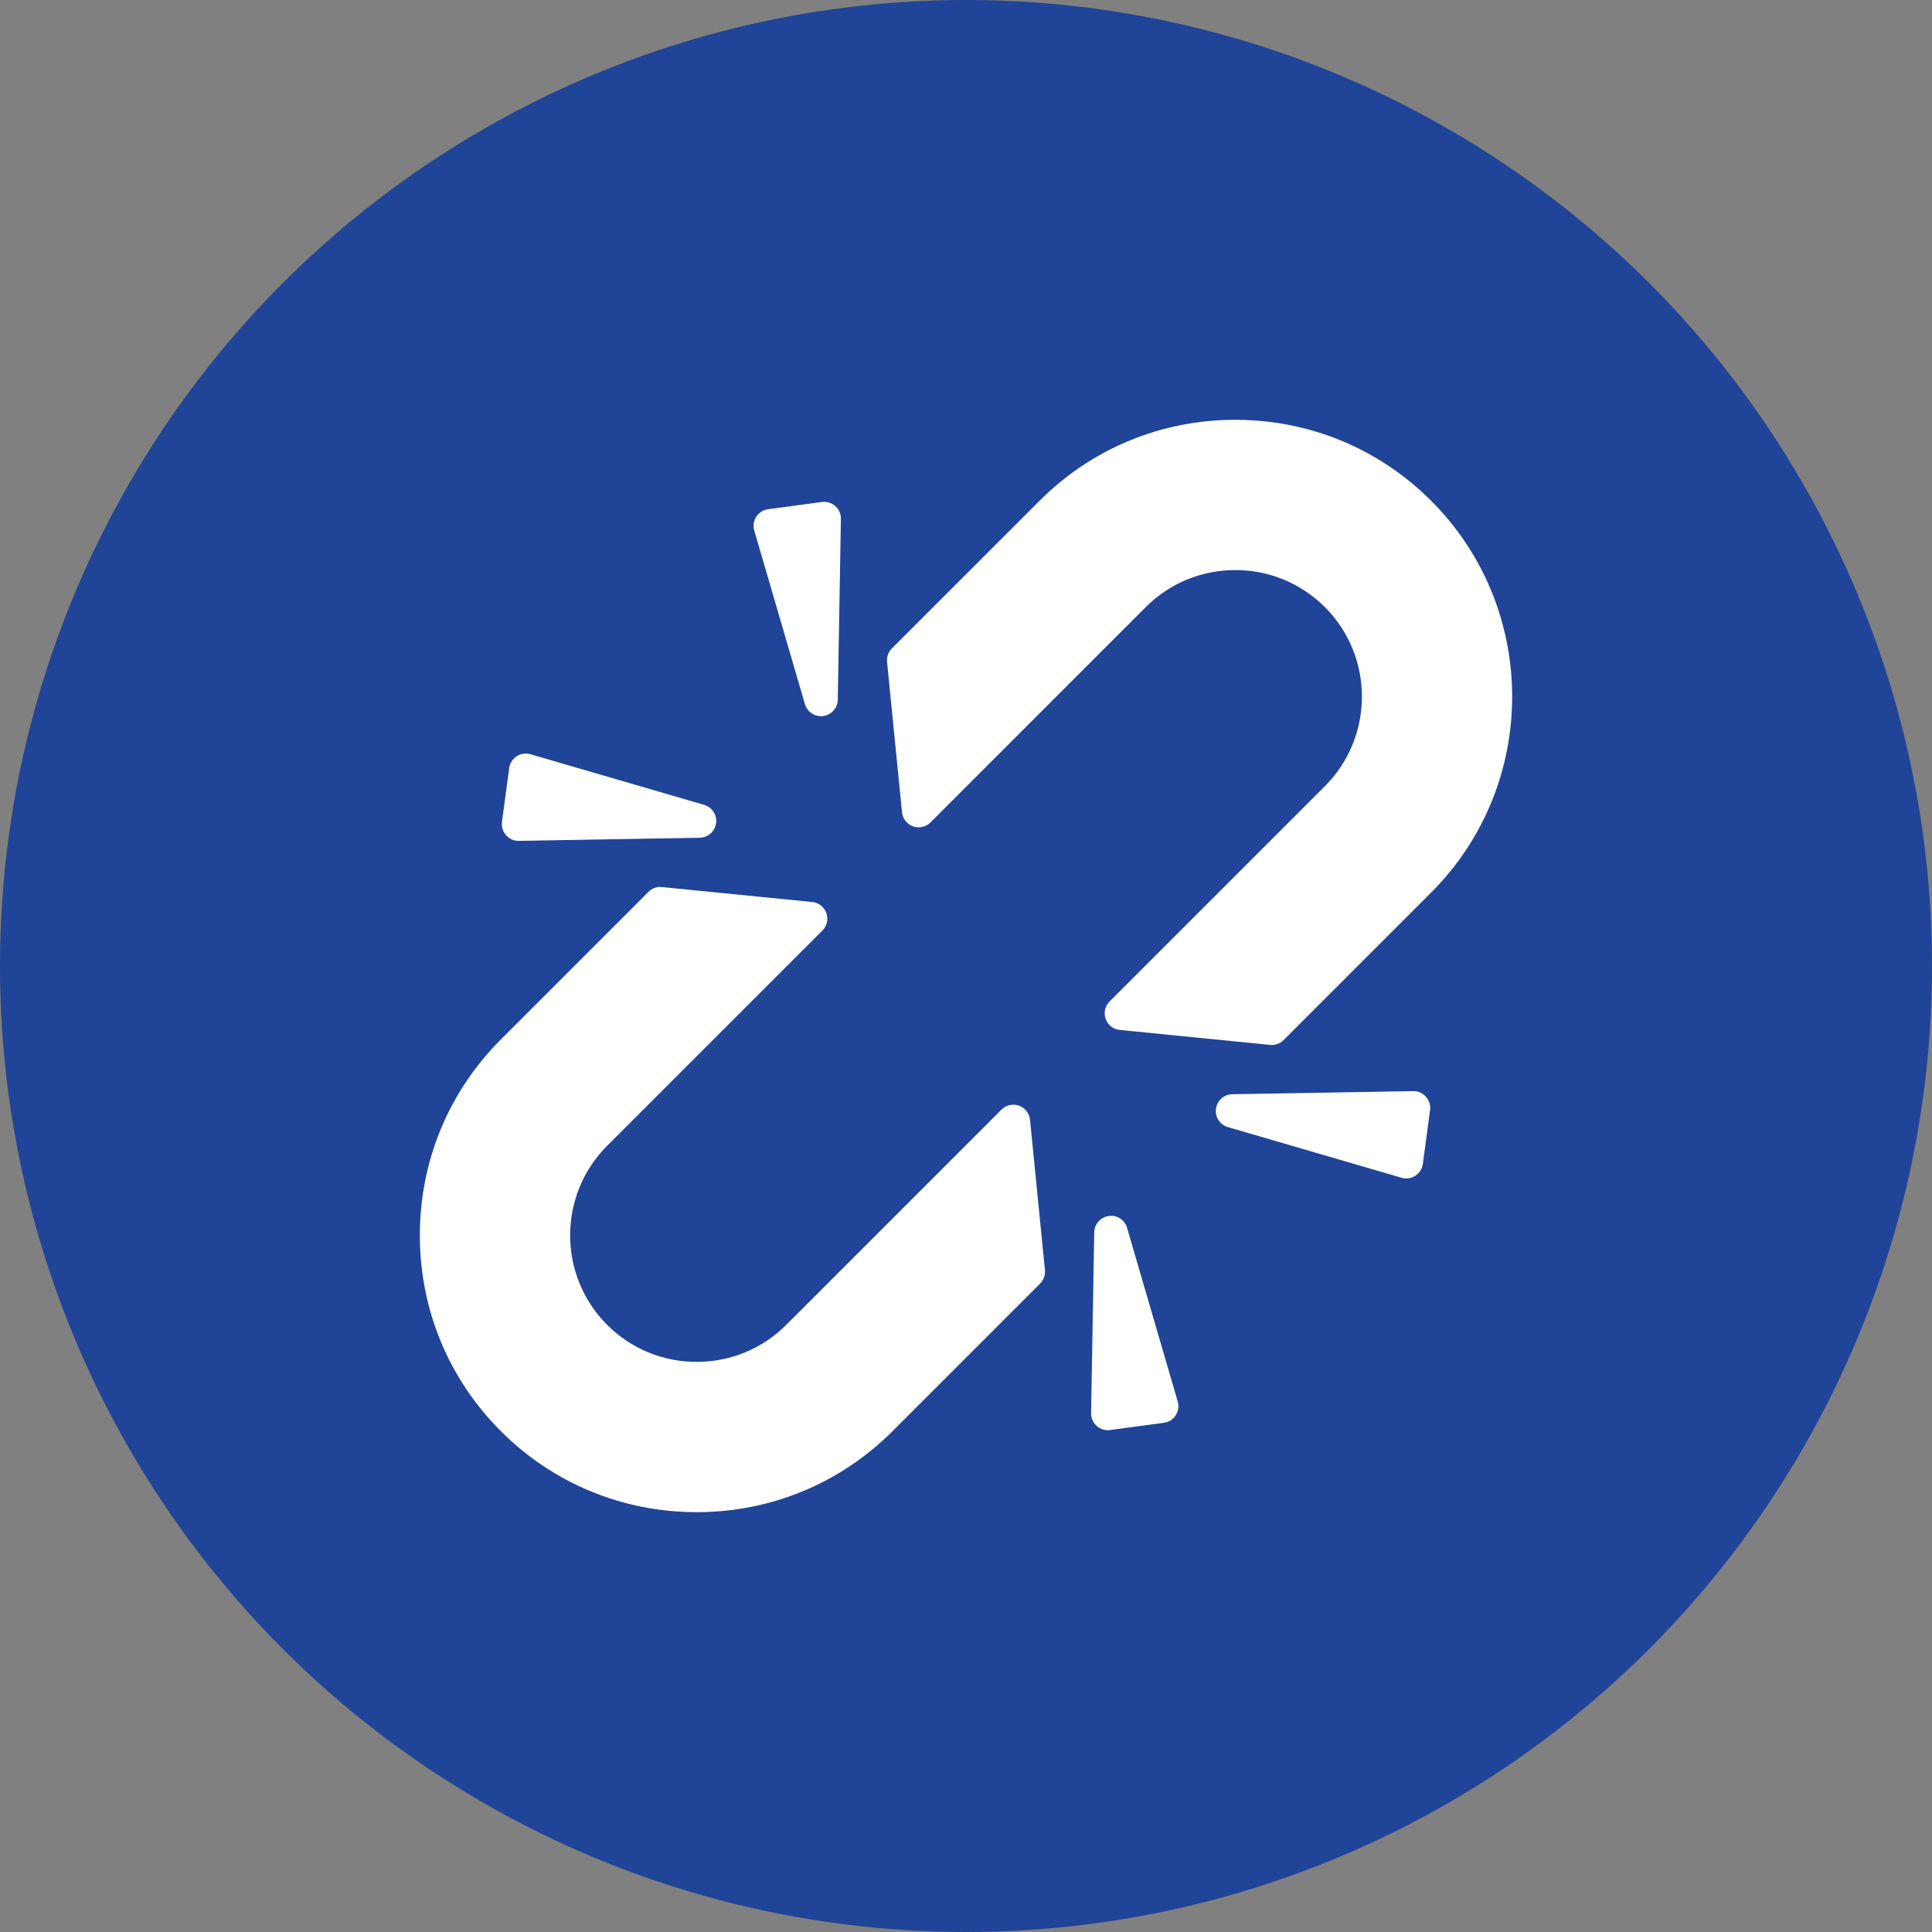 <?xml version="1.0" encoding="utf-8"?>
<!-- Generator: Adobe Illustrator 16.0.0, SVG Export Plug-In . SVG Version: 6.00 Build 0)  -->
<!DOCTYPE svg PUBLIC "-//W3C//DTD SVG 1.1//EN" "http://www.w3.org/Graphics/SVG/1.1/DTD/svg11.dtd">
<svg version="1.1" id="Layer_1" xmlns="http://www.w3.org/2000/svg" xmlns:xlink="http://www.w3.org/1999/xlink" x="0px" y="0px"
	 width="72px" height="72px" viewBox="0 0 72 72" enable-background="new 0 0 72 72" xml:space="preserve">
<rect x="0" y="0" width="72" height="72" fill="#808080" stroke="none"/>
<circle fill="#204497" cx="36" cy="36" r="36"/>
<g>
	<g>
		<g>
			<path fill="#FFFFFF" d="M37.975,41.204c-0.227-0.081-0.481-0.024-0.651,0.147l-8.024,8.023c-0.89,0.89-2.075,1.379-3.337,1.379
				s-2.447-0.489-3.336-1.379c-1.84-1.841-1.84-4.835,0-6.675l8.023-8.022c0.17-0.17,0.228-0.424,0.146-0.651
				c-0.082-0.227-0.287-0.388-0.526-0.411l-5.602-0.557c-0.188-0.022-0.371,0.047-0.503,0.18l-5.5,5.5
				c-1.947,1.946-3.019,4.538-3.019,7.298c0,2.761,1.072,5.353,3.019,7.299c1.946,1.946,4.538,3.019,7.298,3.019
				s5.353-1.072,7.299-3.019l5.5-5.5c0.132-0.132,0.198-0.317,0.18-0.503l-0.556-5.603C38.361,41.491,38.202,41.286,37.975,41.204z"
				/>
			<path fill="#FFFFFF" d="M53.336,18.664c-1.946-1.946-4.538-3.019-7.299-3.019c-2.76,0-5.353,1.072-7.298,3.019l-5.501,5.5
				c-0.132,0.132-0.199,0.317-0.18,0.503l0.557,5.602c0.023,0.24,0.184,0.445,0.411,0.526c0.227,0.082,0.48,0.024,0.651-0.146
				l8.022-8.024c0.89-0.89,2.075-1.38,3.337-1.38c1.263,0,2.447,0.491,3.338,1.38c1.84,1.84,1.84,4.834,0,6.674l-8.023,8.022
				c-0.171,0.171-0.228,0.425-0.146,0.652c0.081,0.227,0.286,0.387,0.526,0.41l5.602,0.557c0.021,0.003,0.041,0.004,0.061,0.004
				c0.165,0,0.324-0.065,0.442-0.183l5.5-5.501C57.36,29.237,57.36,22.688,53.336,18.664z"/>
			<path fill="#FFFFFF" d="M19.326,31.337c0.004,0,0.008,0,0.011,0l6.741-0.117c0.309-0.006,0.567-0.235,0.608-0.542
				c0.041-0.306-0.148-0.596-0.444-0.683l-6.473-1.887c-0.175-0.051-0.363-0.023-0.515,0.077c-0.152,0.099-0.254,0.26-0.278,0.44
				l-0.269,2.004c-0.024,0.181,0.032,0.362,0.153,0.498C18.978,31.261,19.147,31.337,19.326,31.337z"/>
			<path fill="#FFFFFF" d="M29.997,26.241c0.079,0.269,0.325,0.45,0.599,0.45c0.028,0,0.056-0.001,0.083-0.006
				c0.306-0.041,0.536-0.299,0.542-0.607l0.117-6.741c0.003-0.183-0.073-0.356-0.209-0.477c-0.136-0.121-0.318-0.177-0.499-0.152
				l-2.005,0.27c-0.18,0.024-0.341,0.126-0.44,0.278s-0.127,0.341-0.076,0.515L29.997,26.241z"/>
			<path fill="#FFFFFF" d="M52.663,40.663l-6.74,0.116c-0.309,0.006-0.567,0.235-0.608,0.542c-0.041,0.306,0.147,0.596,0.444,0.683
				l6.473,1.888c0.058,0.017,0.115,0.025,0.175,0.025c0.12,0,0.237-0.034,0.34-0.102c0.152-0.099,0.254-0.26,0.278-0.44l0.269-2.004
				c0.024-0.182-0.031-0.362-0.152-0.498C53.02,40.735,52.838,40.654,52.663,40.663z"/>
			<path fill="#FFFFFF" d="M42.003,45.76c-0.086-0.297-0.374-0.489-0.683-0.444c-0.306,0.042-0.535,0.3-0.541,0.608l-0.117,6.74
				c-0.003,0.182,0.073,0.355,0.209,0.477c0.115,0.103,0.264,0.158,0.415,0.158c0.027,0,0.056-0.002,0.084-0.006l2.004-0.27
				c0.181-0.023,0.342-0.125,0.44-0.277c0.1-0.153,0.127-0.342,0.077-0.516L42.003,45.76z"/>
		</g>
	</g>
</g>
</svg>
